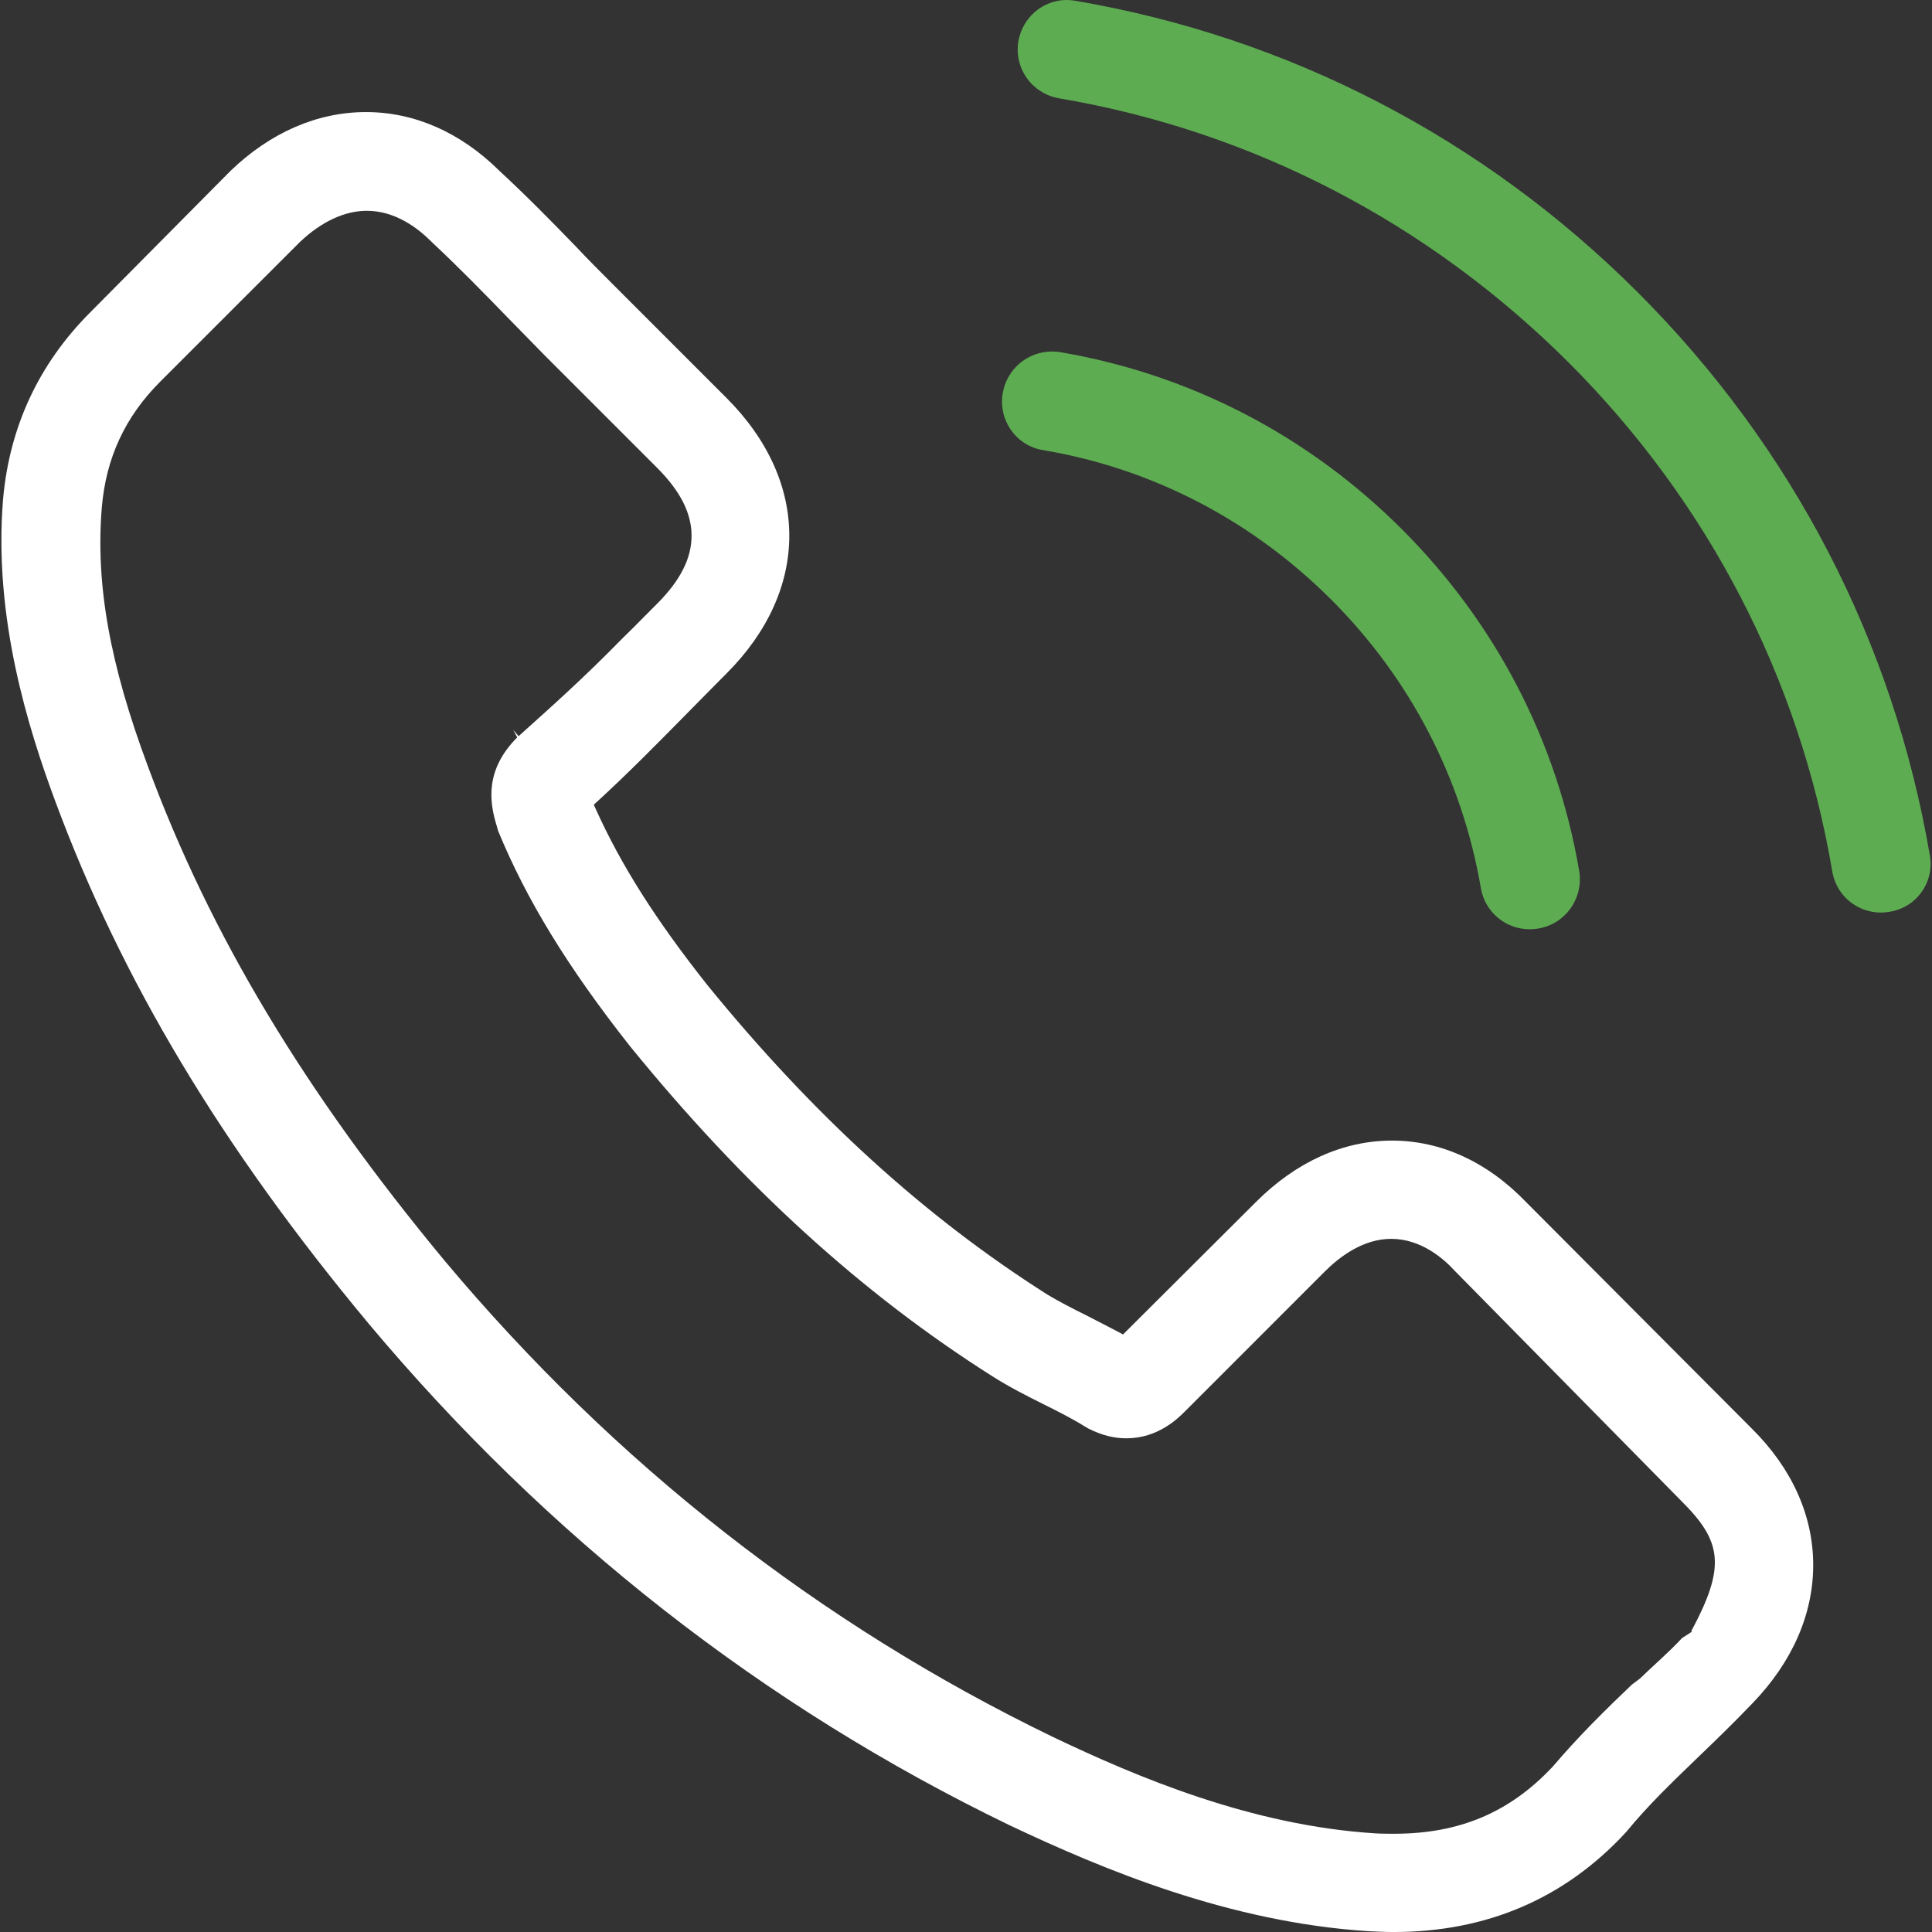 <?xml version="1.0" encoding="utf-8"?>
<!-- Generator: Adobe Illustrator 15.0.0, SVG Export Plug-In . SVG Version: 6.00 Build 0)  -->
<!DOCTYPE svg PUBLIC "-//W3C//DTD SVG 1.1//EN" "http://www.w3.org/Graphics/SVG/1.1/DTD/svg11.dtd">
<svg version="1.1" id="Ebene_1" xmlns="http://www.w3.org/2000/svg" xmlns:xlink="http://www.w3.org/1999/xlink" x="0px" y="0px"
	 width="120px" height="120px" viewBox="35 -30 120 120" enable-background="new 35 -30 120 120" xml:space="preserve">
<rect x="35" y="-30" width="120" height="120" fill="#333333" stroke="none"/>
<g id="WhatsApp" display="none">
	<path display="inline" fill="#2A2E71" d="M45,0C20.187,0,0,20.187,0,45c0,8.416,2.335,16.616,6.755,23.725
		c-1.539,5.398-4.152,14.949-4.92,17.764l-0.044,0.164c-0.189,0.693,0.014,1.435,0.532,1.935c0.513,0.491,1.272,0.673,1.947,0.464
		l17.633-5.424C28.863,87.797,36.848,90,45,90c24.813,0,45-20.188,45-45C90,20.187,69.813,0,45,0z M45,86.061
		c-7.729,0-15.26-2.158-21.78-6.246c-0.312-0.195-0.674-0.299-1.047-0.299c-0.192,0-0.386,0.027-0.58,0.086L6.538,84.234
		c0.955-3.481,3.029-11.028,4.247-15.273c0.158-0.546,0.07-1.136-0.24-1.617C6.224,60.693,3.939,52.968,3.939,45
		C3.939,22.359,22.359,3.939,45,3.939c22.64,0,41.059,18.42,41.059,41.061C86.06,67.641,67.641,86.061,45,86.061z"/>
	<path display="inline" fill="#5EAD52" d="M74.355,55.326c-3.175-1.762-5.872-3.527-7.849-4.821
		c-1.513-0.985-2.605-1.696-3.415-2.104c-0.777-0.389-1.555-0.586-2.31-0.586c-1.179,0-2.088,0.494-2.544,0.957
		c-0.093,0.092-0.176,0.19-0.247,0.299c-2.479,3.72-5.276,6.63-6.035,6.867c-1.07-0.228-5.825-2.967-10.413-6.789
		c-4.677-3.896-7.752-7.734-8.265-10.305c3.078-3.185,4.225-5.256,4.225-7.613c0-2.5-5.564-12.405-6.601-13.441
		c-1.067-1.064-3.397-1.245-6.945-0.538c-0.38,0.078-0.728,0.264-1.004,0.538c-0.423,0.423-10.322,10.504-5.611,22.754
		c5.131,13.337,18.307,28.841,35.11,31.363c1.904,0.283,3.714,0.428,5.381,0.428c9.964,0,15.854-5.034,17.507-14.961
		C75.479,56.553,75.084,55.729,74.355,55.326z M29.839,36.722c-0.373,0.372-0.579,0.866-0.579,1.394
		c0,9.116,19.22,21.762,22.625,21.762c2.892,0,6.494-4.378,9.038-8.108c0.094,0.021,0.229,0.064,0.407,0.155
		c0.629,0.315,1.793,1.077,3.027,1.886c1.721,1.125,4.065,2.658,6.844,4.26c-0.965,4.49-3.433,10.336-13.282,10.336
		c-1.493,0-3.136-0.133-4.883-0.396C35.488,65.378,24.42,47.968,21.019,39.13c-3.329-8.649,2.885-16.474,4.328-18.126
		c1.106-0.183,2.344-0.276,2.914-0.218c1.255,1.81,5.134,9.171,5.302,10.446C33.564,32.084,33.276,33.282,29.839,36.722z"/>
</g>
<g id="Ersatzteile" display="none">
	<path display="inline" fill="#2A2E71" d="M97.657,70h-71.66l-2.172-9h62.519c0.923,0,1.724-0.468,1.947-1.361l9.523-38.143
		c0.151-0.603,0.019-1.214-0.363-1.705C97.066,19.301,96.491,19,95.87,19H13.296L10.501,7.67C10.277,6.774,9.477,6,8.554,6H2.006
		C0.899,6,0,6.893,0,8c0,1.106,0.899,2,2.006,2h4.983l15.494,62.232C22.707,73.126,23.508,74,24.43,74h6.159l-0.725,1.445
		c-1.583,3.093-1.439,6.656,0.388,9.643c1.819,2.98,4.985,4.831,8.466,4.831c3.481,0,6.647-1.712,8.466-4.688
		c1.826-2.988,1.971-6.717,0.387-9.807L46.847,74h28.192l-0.723,1.445c-1.583,3.093-1.438,6.656,0.388,9.645
		c1.819,2.979,4.983,4.829,8.465,4.829s6.646-1.712,8.468-4.688c1.824-2.988,1.969-6.717,0.386-9.807L91.298,74h6.359
		c1.104,0,2.006-0.895,2.006-1.999C99.663,70.895,98.762,70,97.657,70z M67.314,57H57V42h14.074L67.314,57z M84.778,57H71.452
		l3.759-15h13.327L84.778,57z M79.974,23h13.324l-3.757,15H76.214L79.974,23z M57,23h18.836l-3.757,15H57V23z M53,57H41.873
		l-3.759-15H53V57z M53,23v15H37.109L33.35,23H53z M14.3,23h14.914l3.759,15H18.06L14.3,23z M22.822,57l-3.759-15h14.914l3.76,15
		H22.822z M38.718,85.91c-3.271,0-5.932-2.66-5.932-5.932c0-3.271,2.661-5.932,5.932-5.932c3.27,0,5.93,2.661,5.93,5.932
		C44.648,83.25,41.988,85.91,38.718,85.91z M83.169,85.91c-3.27,0-5.931-2.66-5.931-5.932c0-3.271,2.661-5.932,5.931-5.932
		c3.271,0,5.934,2.661,5.934,5.932C89.103,83.25,86.439,85.91,83.169,85.91z"/>
	<path display="inline" fill="#5EAC52" d="M30,17v-7h12v7h4V4h35v13h5V2.188C86,1.082,84.114,0,83.01,0H43.32
		C42.214,0,42,1.082,42,2.188V6H27.445C26.339,6,26,7.433,26,8.539V17H30z"/>
</g>
<g id="Telefon" display="none">
	<path display="inline" fill="#2A2E71" d="M78.913,81.979l0.2-0.194c0.683-0.652,1.58-1.521,2.479-2.459
		c1.837-1.912,2.808-4.132,2.808-6.419c0-2.307-0.989-4.506-2.859-6.357L71.042,56.014c-1.812-1.887-3.976-2.881-6.263-2.881
		c-2.275,0-4.468,0.99-6.338,2.862l-6.191,6.169l-0.184-0.1c-0.354-0.188-0.707-0.369-1.054-0.547l-0.415-0.215
		c-0.688-0.344-1.341-0.672-1.912-1.023c-5.691-3.615-10.86-8.325-15.804-14.4c-2.409-3.046-4.012-5.575-5.2-8.207l-0.084-0.187
		l0.151-0.138c1.404-1.285,2.723-2.623,3.998-3.917l0.427-0.433c0.272-0.271,0.542-0.546,0.813-0.823
		c0.265-0.269,0.53-0.539,0.795-0.803c3.896-3.897,3.896-8.933,0-12.83l-5.291-5.292c-0.572-0.572-1.161-1.161-1.713-1.75
		c-1.117-1.154-2.326-2.385-3.579-3.542c-1.811-1.792-3.957-2.736-6.213-2.736c-2.264,0-4.444,0.945-6.304,2.731l-6.535,6.591
		c-2.4,2.4-3.769,5.332-4.068,8.716c-0.452,5.51,1.17,10.664,2.431,14.062c3.096,8.35,7.728,16.076,14.578,24.313
		c8.353,9.976,18.401,17.843,29.864,23.386c4.395,2.082,10.27,4.528,16.719,4.941C64.062,89.98,64.478,90,64.857,90
		c4.326,0,7.959-1.557,10.797-4.622l0.074-0.086C76.696,84.118,77.772,83.078,78.913,81.979z M75.951,78.479
		c-1.211,1.155-2.491,2.414-3.671,3.805c-2.006,2.146-4.356,3.14-7.405,3.14c-0.29,0-0.604,0-0.897-0.021
		c-5.732-0.365-11.035-2.598-15.015-4.5c-10.87-5.262-20.396-12.723-28.314-22.174c-6.528-7.869-10.917-15.18-13.814-23.005
		c-1.786-4.781-2.452-8.509-2.157-12.089c0.196-2.306,1.086-4.222,2.72-5.855l6.52-6.519c1.004-0.945,2.077-1.441,3.106-1.441
		c1.295,0,2.341,0.773,2.991,1.421l0.059,0.06c1.225,1.143,2.419,2.367,3.443,3.423c0.294,0.304,0.592,0.607,0.893,0.913
		c0.306,0.31,0.614,0.624,0.922,0.942l5.216,5.216c1.079,1.079,1.603,2.113,1.603,3.163c0,1.051-0.524,2.085-1.603,3.163
		l-0.541,0.545c-0.368,0.373-0.733,0.743-1.107,1.103c-1.711,1.751-3.187,3.074-4.806,4.526L23.843,34c0,0,0,0-0.001,0l0.188,0.35
		c-1.497,1.506-1.316,2.979-0.946,4.156l0.057,0.205c1.325,3.207,3.217,6.312,6.129,10.01c5.288,6.508,10.819,11.551,16.925,15.412
		c0.777,0.491,1.564,0.889,2.326,1.27c0.623,0.312,1.332,0.666,1.916,1.029c0.022,0.01,0.068,0.039,0.115,0.067
		c0.029,0.019,0.059,0.038,0.088,0.051c0.616,0.31,1.177,0.453,1.77,0.453c1.463,0,2.396-0.927,2.703-1.231l6.541-6.543
		c0.691-0.691,1.789-1.518,3.088-1.518c1.397,0,2.455,0.934,2.961,1.489L78.266,69.93c1.91,1.893,2.061,3.07,0.448,6.07h0.055
		l-0.479,0.311c-0.633,0.682-1.277,1.221-1.961,1.885L75.951,78.479z"/>
	<path display="inline" fill="#5EAC52" d="M73.501,40.577c-1.029-6.042-3.884-11.546-8.254-15.917
		c-4.371-4.37-9.876-7.225-15.919-8.254c-0.127-0.021-0.256-0.031-0.382-0.031c-1.132,0-2.097,0.807-2.295,1.919
		c-0.11,0.618,0.027,1.24,0.39,1.751c0.352,0.497,0.876,0.825,1.476,0.923c5.084,0.854,9.729,3.263,13.436,6.97
		c3.682,3.683,6.091,8.327,6.967,13.431c0.187,1.114,1.146,1.921,2.283,1.921c0.131,0,0.249-0.016,0.381-0.033
		C72.854,43.052,73.708,41.851,73.501,40.577z"/>
	<path display="inline" fill="#5EAC52" d="M89.444,41.563c0.359-0.501,0.498-1.11,0.391-1.713
		c-1.695-9.953-6.397-19.019-13.595-26.22C69.044,6.434,59.977,1.733,50.022,0.035C49.887,0.011,49.756,0,49.625,0
		c-1.105,0-2.052,0.806-2.25,1.917c-0.206,1.269,0.629,2.441,1.899,2.663c8.979,1.523,17.181,5.775,23.722,12.294
		c6.518,6.52,10.77,14.722,12.294,23.723c0.185,1.11,1.14,1.913,2.272,1.913c0.12,0,0.229-0.014,0.347-0.028
		C88.561,42.384,89.087,42.059,89.444,41.563z"/>
</g>
<g id="Telefon_Negativ">
	<path fill="#FFFFFF" d="M140.304,79.305l0.267-0.259c0.91-0.87,2.106-2.027,3.305-3.279c2.45-2.549,3.745-5.509,3.745-8.559
		c0-3.075-1.319-6.008-3.813-8.477l-13.999-14.046c-2.415-2.516-5.301-3.841-8.351-3.841c-3.033,0-5.957,1.32-8.45,3.816
		l-8.255,8.226l-0.245-0.133c-0.473-0.252-0.942-0.492-1.405-0.729l-0.553-0.286c-0.918-0.459-1.789-0.896-2.55-1.365
		c-7.588-4.82-14.48-11.1-21.073-19.2c-3.212-4.061-5.349-7.433-6.933-10.943l-0.112-0.249l0.201-0.184
		c1.872-1.714,3.631-3.498,5.331-5.223l0.569-0.578c0.363-0.361,0.723-0.728,1.084-1.098c0.354-0.359,0.707-0.718,1.061-1.07
		c5.195-5.196,5.195-11.911,0-17.107l-7.055-7.056c-0.763-0.763-1.548-1.548-2.284-2.333c-1.489-1.539-3.101-3.18-4.771-4.723
		c-2.415-2.389-5.276-3.648-8.285-3.648c-3.018,0-5.925,1.26-8.405,3.642l-8.714,8.788c-3.2,3.2-5.025,7.109-5.424,11.621
		c-0.603,7.347,1.56,14.219,3.241,18.75c4.128,11.133,10.304,21.434,19.438,32.417c11.137,13.301,24.534,23.79,39.819,31.181
		c5.86,2.776,13.694,6.038,22.292,6.589c0.523,0.025,1.078,0.052,1.583,0.052c5.769,0,10.612-2.075,14.396-6.163l0.1-0.114
		C137.348,82.157,138.782,80.771,140.304,79.305z M136.354,74.638c-1.615,1.541-3.322,3.219-4.895,5.073
		c-2.675,2.862-5.809,4.187-9.874,4.187c-0.387,0-0.805,0-1.195-0.027c-7.644-0.487-14.714-3.464-20.021-6
		c-14.494-7.016-27.195-16.964-37.752-29.565c-8.704-10.492-14.556-20.24-18.418-30.674c-2.381-6.375-3.27-11.346-2.875-16.119
		c0.261-3.074,1.448-5.629,3.626-7.807l8.693-8.691c1.339-1.26,2.77-1.922,4.142-1.922c1.727,0,3.122,1.031,3.988,1.895l0.079,0.08
		c1.633,1.524,3.225,3.156,4.59,4.564c0.392,0.405,0.789,0.809,1.191,1.217c0.408,0.413,0.818,0.832,1.229,1.256l6.955,6.955
		c1.439,1.439,2.137,2.818,2.137,4.217c0,1.401-0.698,2.78-2.137,4.218L75.095,8.22c-0.49,0.497-0.978,0.991-1.476,1.471
		c-2.281,2.334-4.25,4.098-6.408,6.034l-0.334-0.392c0,0,0,0-0.001,0l0.25,0.467c-1.995,2.008-1.754,3.972-1.261,5.541l0.076,0.273
		c1.766,4.276,4.289,8.416,8.172,13.346c7.051,8.677,14.425,15.401,22.567,20.55c1.036,0.654,2.085,1.185,3.102,1.692
		c0.831,0.415,1.776,0.888,2.555,1.372c0.028,0.014,0.09,0.053,0.152,0.09c0.039,0.025,0.079,0.051,0.118,0.068
		c0.82,0.412,1.569,0.604,2.359,0.604c1.951,0,3.195-1.235,3.604-1.642l8.722-8.724c0.922-0.922,2.385-2.023,4.117-2.023
		c1.863,0,3.273,1.244,3.947,1.985l14.085,14.306c2.546,2.523,2.747,4.094,0.597,8.094h0.074l-0.64,0.414
		c-0.844,0.909-1.702,1.628-2.614,2.514L136.354,74.638z"/>
	<path fill="#5EAC52" d="M133.087,24.103c-1.371-8.056-5.178-15.396-11.005-21.223c-5.828-5.827-13.168-9.634-21.226-11.006
		c-0.169-0.027-0.341-0.041-0.509-0.041c-1.509,0-2.796,1.076-3.06,2.559c-0.147,0.824,0.036,1.653,0.52,2.334
		c0.47,0.663,1.168,1.1,1.969,1.23c6.778,1.139,12.971,4.351,17.914,9.293c4.908,4.911,8.121,11.103,9.289,17.908
		c0.25,1.485,1.528,2.562,3.044,2.562c0.175,0,0.332-0.021,0.508-0.044C132.226,27.403,133.363,25.801,133.087,24.103z"/>
	<path fill="#5EAC52" d="M154.345,25.417c0.479-0.668,0.664-1.48,0.521-2.284c-2.26-13.271-8.529-25.358-18.127-34.96
		c-9.595-9.595-21.684-15.863-34.957-18.126c-0.18-0.032-0.355-0.047-0.529-0.047c-1.473,0-2.736,1.075-3,2.556
		c-0.275,1.692,0.838,3.254,2.532,3.551c11.972,2.03,22.907,7.7,31.629,16.392c8.691,8.693,14.36,19.63,16.392,31.631
		c0.248,1.48,1.521,2.551,3.03,2.551c0.16,0,0.305-0.019,0.462-0.038C153.168,26.512,153.868,26.079,154.345,25.417z"/>
</g>
<g id="Mieten_Negativ" display="none">
	
		<rect x="95.422" y="66.388" transform="matrix(-0.965 -0.262 0.262 -0.965 220.57 166.201)" display="inline" fill="#FFFFFF" width="51.869" height="4.039"/>
	<path display="inline" fill="#FFFFFF" d="M96.402,51.288l0.305,1.108l50.129,13.621l3.891,11.506l-9.133,8.019l-2.367-0.628
		l-7.175-8.729l-8.726,3.897l-6.076-7.858l-10.307,4.025l-15.401-4.111l-0.823,0.826c-5.987,5.985-14.854,8.051-22.869,5.325
		c-8.015-2.724-13.787-9.763-14.886-18.157c3.244,0.77,6.566,1.154,9.901,1.146c0.902,0,1.859-0.043,2.854-0.104
		c1.672,3.969,5.682,6.436,9.977,6.139c4.296-0.293,7.93-3.285,9.045-7.445c0.235-0.868,0.353-1.764,0.353-2.661
		c-0.022-5.056-3.78-9.317-8.793-9.974c-5.013-0.654-9.74,2.496-11.063,7.375l-0.054,0.218c-0.051,0.188-0.09,0.38-0.12,0.571
		c-0.104,0.59-0.157,1.186-0.157,1.783c-0.705,0.035-1.386,0.057-2.041,0.057c-3.39-0.002-6.763-0.451-10.035-1.336
		c0.632-10.852,9.024-19.649,19.833-20.794c10.809-1.144,20.857,5.704,23.747,16.181L96.402,51.288L96.402,51.288z M79.575,53.27
		c-3.296,1.787-6.884,2.976-10.595,3.513c0.009-0.236,0.033-0.472,0.071-0.704l0.089-0.418c0.412-1.555,1.428-2.881,2.822-3.686
		c1.393-0.805,3.049-1.02,4.6-0.599C77.734,51.689,78.785,52.35,79.575,53.27 M70.037,60.693c3.832-0.61,7.542-1.834,10.984-3.621
		c0.024,0.585-0.037,1.173-0.182,1.742c-0.604,2.277-2.479,3.996-4.8,4.398C73.717,63.617,71.375,62.633,70.037,60.693
		 M80.915,31.673c-3.907-0.926-7.975-0.922-11.878,0.014c-0.646-0.078-4.125,1.302-4.125,1.302c-4.137,1.737-7.764,4.5-10.535,8.027
		l-2.616,3.988c-1.577,2.973-2.563,6.221-2.906,9.566c-6.296-2.633-10.239-6.971-10.239-11.479c0-4.487,3.885-8.791,10.127-11.442
		l0.594-4.549c-9.132,3.149-14.762,9.198-14.762,15.991c0,6.651,5.422,12.616,14.228,15.795
		c0.638,10.084,7.005,18.908,16.373,22.696c9.37,3.785,20.08,1.862,27.546-4.946l14.458,3.859l8.725-3.41l6.17,7.984l8.814-3.939
		l6.039,7.355L142.643,90l12.772-11.217l-5.444-16.1L99.959,49.096c-0.464-1.416-1.048-2.791-1.746-4.108
		C92.104,33.798,80.915,31.673,80.915,31.673"/>
	<rect x="34.575" display="inline" fill="none" width="120.85" height="90"/>
	
		<rect x="119.148" y="-6.84" transform="matrix(-0.259 -0.966 0.966 -0.259 134.152 140.99)" display="inline" fill="#5EAC52" width="4.041" height="51.732"/>
	<path display="inline" fill="#5EAC52" d="M85.078,32.988c0-0.072,0.02-0.144,0.02-0.216c0-0.888-0.12-1.771-0.355-2.627
		c-1.32-4.934-6.121-8.102-11.178-7.378c-5.055,0.726-8.771,5.114-8.652,10.221c0,0,3.215-1.368,4.125-1.301
		c0.524-2.776,2.896-4.822,5.718-4.933c2.823-0.111,5.348,1.742,6.089,4.468c0.042,0.143,0.04,0.301,0.071,0.451
		C80.915,31.674,84.281,32.596,85.078,32.988 M54.377,41.017c-0.332-0.812-0.616-1.643-0.846-2.49
		c-2.614-9.72,1.629-19.983,10.344-25.02C72.59,8.47,83.602,9.92,90.717,17.039l0.824,0.823l50.057-13.396l9.129,8.024
		l-3.889,11.496l-2.367,0.628l-10.58-3.974l-5.629,7.744l-9.191-3.753l-6.897,8.637l-15.396,4.107l-0.303,1.126
		c-0.238,0.854-0.527,1.694-0.861,2.516c0,0,2.152,3.114,2.602,3.967c0.736-1.374,1.35-2.811,1.831-4.295l14.466-3.863l5.836-7.319
		l9.321,3.805l5.685-7.819l8.903,3.346l5.716-1.514l5.454-16.106L142.648,0L92.72,13.365c-6.632-6.03-15.874-8.279-24.537-5.973
		c-9.471,2.532-16.739,10.134-18.846,19.709l-0.595,4.548c-0.113,2.668,0.182,5.337,0.873,7.917
		c0.505,1.889,1.225,3.713,2.146,5.438C52.43,43.842,54.377,41.017,54.377,41.017"/>
</g>
<g id="Mieten_Positiv" display="none">
	
		<rect x="95.422" y="66.388" transform="matrix(-0.965 -0.262 0.262 -0.965 220.57 166.201)" display="inline" fill="#FFFFFF" width="51.869" height="4.039"/>
	<path display="inline" fill="#2A2E71" d="M96.402,51.288l0.305,1.108l50.129,13.621l3.891,11.506l-9.133,8.019l-2.367-0.628
		l-7.175-8.729l-8.726,3.897l-6.076-7.858l-10.307,4.025l-15.401-4.111l-0.823,0.826c-5.987,5.985-14.854,8.051-22.869,5.325
		c-8.015-2.724-13.787-9.763-14.886-18.157c3.244,0.77,6.566,1.154,9.901,1.146c0.902,0,1.859-0.043,2.854-0.104
		c1.672,3.969,5.682,6.436,9.977,6.139c4.296-0.293,7.93-3.285,9.045-7.445c0.235-0.868,0.353-1.764,0.353-2.661
		c-0.022-5.056-3.78-9.317-8.793-9.974c-5.013-0.654-9.74,2.496-11.063,7.375l-0.054,0.218c-0.051,0.188-0.09,0.38-0.12,0.571
		c-0.104,0.59-0.157,1.186-0.157,1.783c-0.705,0.035-1.386,0.057-2.041,0.057c-3.39-0.002-6.763-0.451-10.035-1.336
		c0.632-10.852,9.024-19.649,19.833-20.794c10.809-1.144,20.857,5.704,23.747,16.181L96.402,51.288L96.402,51.288z M79.575,53.27
		c-3.296,1.787-6.884,2.976-10.595,3.513c0.009-0.236,0.033-0.472,0.071-0.704l0.089-0.418c0.412-1.555,1.428-2.881,2.822-3.686
		c1.393-0.805,3.049-1.02,4.6-0.599C77.734,51.689,78.785,52.35,79.575,53.27 M70.037,60.693c3.832-0.61,7.542-1.834,10.984-3.621
		c0.024,0.585-0.037,1.173-0.182,1.742c-0.604,2.277-2.479,3.996-4.8,4.398C73.717,63.617,71.375,62.633,70.037,60.693
		 M80.915,31.673c-3.907-0.926-7.975-0.922-11.878,0.014c-0.646-0.078-4.125,1.302-4.125,1.302c-4.137,1.737-7.764,4.5-10.535,8.027
		l-2.616,3.988c-1.577,2.973-2.563,6.221-2.906,9.566c-6.296-2.633-10.239-6.971-10.239-11.479c0-4.487,3.885-8.791,10.127-11.442
		l0.594-4.549c-9.132,3.149-14.762,9.198-14.762,15.991c0,6.651,5.422,12.616,14.228,15.795
		c0.638,10.084,7.005,18.908,16.373,22.696c9.37,3.785,20.08,1.862,27.546-4.946l14.458,3.859l8.725-3.41l6.17,7.984l8.814-3.939
		l6.039,7.355L142.643,90l12.772-11.217l-5.444-16.1L99.959,49.096c-0.464-1.416-1.048-2.791-1.746-4.108
		C92.104,33.798,80.915,31.673,80.915,31.673"/>
	<rect x="34.575" display="inline" fill="none" width="120.85" height="90"/>
	
		<rect x="119.148" y="-6.84" transform="matrix(-0.259 -0.966 0.966 -0.259 134.152 140.99)" display="inline" fill="#5EAC52" width="4.041" height="51.732"/>
	<path display="inline" fill="#5EAC52" d="M85.078,32.988c0-0.072,0.02-0.144,0.02-0.216c0-0.888-0.12-1.771-0.355-2.627
		c-1.32-4.934-6.121-8.102-11.178-7.378c-5.055,0.726-8.771,5.114-8.652,10.221c0,0,3.215-1.368,4.125-1.301
		c0.524-2.776,2.896-4.822,5.718-4.933c2.823-0.111,5.348,1.742,6.089,4.468c0.042,0.143,0.04,0.301,0.071,0.451
		C80.915,31.674,84.281,32.596,85.078,32.988 M54.377,41.017c-0.332-0.812-0.616-1.643-0.846-2.49
		c-2.614-9.72,1.629-19.983,10.344-25.02C72.59,8.47,83.602,9.92,90.717,17.039l0.824,0.823l50.057-13.396l9.129,8.024
		l-3.889,11.496l-2.367,0.628l-10.58-3.974l-5.629,7.744l-9.191-3.753l-6.897,8.637l-15.396,4.107l-0.303,1.126
		c-0.238,0.854-0.527,1.694-0.861,2.516c0,0,2.152,3.114,2.602,3.967c0.736-1.374,1.35-2.811,1.831-4.295l14.466-3.863l5.836-7.319
		l9.321,3.805l5.685-7.819l8.903,3.346l5.716-1.514l5.454-16.106L142.648,0L92.72,13.365c-6.632-6.03-15.874-8.279-24.537-5.973
		c-9.471,2.532-16.739,10.134-18.846,19.709l-0.595,4.548c-0.113,2.668,0.182,5.337,0.873,7.917
		c0.505,1.889,1.225,3.713,2.146,5.438C52.43,43.842,54.377,41.017,54.377,41.017"/>
</g>
<g id="flexible_Mietdauer_negativ" display="none">
	<path display="inline" fill="#FFFFFF" d="M95,90c-24.813,0-45-20.188-45-45C50,20.187,70.187,0,95,0c24.813,0,45,20.187,45,45
		C140,69.813,119.813,90,95,90z M95,4.557C72.7,4.557,54.557,22.7,54.557,45C54.557,67.301,72.7,85.443,95,85.443
		c22.301,0,40.443-18.144,40.443-40.443S117.301,4.557,95,4.557z"/>
	<path display="inline" fill="#5EAC52" d="M111.514,64.089c-0.486,0-0.979-0.155-1.394-0.478L92.722,50.154V19.416
		c0-1.258,1.02-2.278,2.278-2.278s2.277,1.02,2.277,2.278v28.502l15.631,12.09c0.996,0.771,1.179,2.201,0.408,3.196
		C112.867,63.785,112.193,64.089,111.514,64.089z"/>
</g>
<g id="für_jeden_Zweck" display="none">
	<path display="inline" fill="#5EAC52" d="M102.382,45.494c0.468,0.479,1.108,0.717,1.929,0.717c0.819,0,1.463-0.24,1.928-0.717
		c0.467-0.478,0.699-1.064,0.699-1.76c0-0.707-0.232-1.3-0.699-1.778c-0.465-0.478-1.107-0.717-1.928-0.717
		c-0.819,0-1.461,0.239-1.929,0.717c-0.465,0.478-0.696,1.071-0.696,1.778C101.686,44.43,101.917,45.016,102.382,45.494
		 M106.713,18.834h-4.898l0.485,19.053h3.929L106.713,18.834z M85.783,45.447c0.465,0.472,1.109,0.708,1.928,0.708
		s1.461-0.235,1.927-0.708c0.466-0.472,0.698-1.062,0.698-1.769c0-0.695-0.233-1.285-0.698-1.77
		c-0.465-0.483-1.108-0.726-1.927-0.726s-1.463,0.242-1.928,0.726c-0.465,0.485-0.699,1.075-0.699,1.77
		C85.084,44.386,85.317,44.975,85.783,45.447 M89.722,37.904c0.012-0.943,0.135-1.781,0.372-2.514
		c0.236-0.733,0.702-1.409,1.396-2.03c0.808-0.758,1.562-1.519,2.262-2.283c0.702-0.762,1.271-1.579,1.705-2.448
		c0.436-0.869,0.65-1.857,0.65-2.961c0-2.284-0.7-4.056-2.104-5.318c-1.404-1.26-3.359-1.89-5.866-1.89
		c-1.515,0-2.883,0.27-4.107,0.81c-1.223,0.541-2.194,1.344-2.914,2.412c-0.72,1.068-1.093,2.403-1.118,4.004h4.618
		c0.014-1.191,0.38-2.058,1.1-2.598c0.72-0.54,1.527-0.81,2.421-0.81c1.092,0,1.925,0.31,2.495,0.931
		c0.571,0.621,0.856,1.502,0.856,2.645c0,0.696-0.137,1.31-0.409,1.844c-0.274,0.534-0.64,1.042-1.099,1.526
		c-0.46,0.485-0.975,1.001-1.546,1.547c-0.732,0.707-1.316,1.384-1.751,2.029c-0.435,0.646-0.745,1.37-0.931,2.17
		c-0.186,0.801-0.286,1.778-0.297,2.933L89.722,37.904L89.722,37.904z"/>
	<path display="inline" fill="#FFFFFF" d="M138.682,26.782c-1.934-2.553-4.52-4.562-7.479-5.812l-0.312-0.13l-0.037-0.333
		c-1.078-9.153-8.84-16.055-18.056-16.055c-3.196,0-6.205,0.785-8.938,2.334l-0.375,0.212l-0.312-0.299
		C98.701,2.379,92.812,0,86.591,0C75.87,0,66.395,7.213,63.549,17.539l-0.09,0.328l-0.331,0.08
		c-4.079,0.98-7.704,3.175-10.482,6.347c-3.227,3.685-5.004,8.406-5.004,13.294c0,11.139,9.061,20.199,20.198,20.199
		c3.046,0,6.108-0.712,8.856-2.061l0.368-0.181l0.292,0.29c5.029,4.99,11.684,7.739,18.738,7.739c7.672,0,14.973-3.315,20.029-9.099
		l0.279-0.32l0.39,0.175c2.347,1.048,4.832,1.58,7.39,1.58c10.022,0,18.178-8.153,18.178-18.177
		C142.357,33.75,141.086,29.963,138.682,26.782z M124.182,51.447c-2.531,0-5.02-0.711-7.195-2.053
		c-0.965-0.597-2.315-0.322-2.979,0.586c-4.147,5.719-10.845,9.131-17.911,9.131c-6.496,0-12.651-2.858-16.892-7.842
		c-0.7-0.826-1.986-1.021-2.902-0.438c-2.545,1.63-5.472,2.49-8.461,2.49c-8.675,0-15.733-7.059-15.733-15.735
		c0-7.791,5.811-14.488,13.517-15.578c0.944-0.133,1.699-0.852,1.878-1.787c1.757-9.132,9.784-15.76,19.089-15.76
		c5.732,0,11.143,2.517,14.846,6.904c0.742,0.88,2.14,1.036,3.06,0.335c2.394-1.824,5.267-2.788,8.304-2.788
		c7.483,0,13.635,6.085,13.713,13.564c0.012,0.982,0.653,1.832,1.594,2.115c5.765,1.724,9.789,7.128,9.789,13.142
		C137.895,45.297,131.743,51.447,124.182,51.447z"/>
	<path display="inline" fill="#FFFFFF" d="M76.65,63.066c-5.36,0-9.721,4.361-9.721,9.722s4.361,9.722,9.721,9.722
		s9.721-4.361,9.721-9.722S82.01,63.066,76.65,63.066z M76.65,78.046c-2.899,0-5.259-2.358-5.259-5.258s2.36-5.259,5.259-5.259
		s5.258,2.359,5.258,5.259S79.549,78.046,76.65,78.046z"/>
	<path display="inline" fill="#FFFFFF" d="M55.491,74.303c-4.328,0-7.849,3.52-7.849,7.848S51.163,90,55.491,90
		c4.328,0,7.85-3.521,7.85-7.85C63.341,77.82,59.819,74.303,55.491,74.303z M55.491,85.537c-1.866,0-3.385-1.52-3.385-3.387
		s1.519-3.387,3.385-3.387c1.867,0,3.386,1.52,3.386,3.387S57.358,85.537,55.491,85.537z"/>
</g>
<g id="Kostengünstig" display="none">
	<path display="inline" fill="#FFFFFF" d="M71.095,47.32c-1.479,0-2.683,1.205-2.683,2.685s1.204,2.685,2.683,2.685
		s2.63-1.205,2.63-2.685S72.574,47.32,71.095,47.32"/>
	<path display="inline" fill="#5EAC52" d="M95.335,0.063c-7.014,0-12.719,5.705-12.719,12.719c0,7.013,5.705,12.718,12.719,12.718
		c7.015,0,12.718-5.705,12.718-12.718C108.055,5.768,102.35,0.063,95.335,0.063z M95.335,21.318c-4.708,0-8.538-3.83-8.538-8.537
		c0-4.708,3.83-8.538,8.538-8.538s8.539,3.83,8.539,8.538S100.043,21.318,95.335,21.318z"/>
	<path display="inline" fill="#FFFFFF" d="M105.964,38H84.708c-1.152,0-2.09,1.347-2.09,2.5s0.938,2.5,2.09,2.5h21.256
		c1.151,0,2.091-1.347,2.091-2.5S107.115,38,105.964,38z"/>
	<path display="inline" fill="#FFFFFF" d="M115,80.139v-0.307l0.771-0.167c3.682-2.416,7.082-5.765,9.34-9.687
		c2.119-3.678,3.57-7.047,3.949-11.272L129.236,59h0.641c5.548,0,10.061-5.322,10.061-10.871c0-2.686-1.045-5.617-2.946-7.517
		c-0.79-0.791-2.165-0.992-2.955-0.202c-0.396,0.395-0.613,0.818-0.612,1.376c0,0.559,0.217,1.034,0.612,1.428
		c1.108,1.111,1.722,2.96,1.722,4.531c0,3.241-2.638,6.255-5.88,6.255h-0.642l-0.045-0.73C127.867,38.659,115.33,27,100.648,27
		H87.364c-1.632,0-3.55,0.003-5.399,0.344l-0.304-0.037l-0.211-0.271c-3.444-3.659-8.236-5.695-13.2-5.695
		c-1.152,0-2.25,0.914-2.25,2.067v12.185l0.006,0.163c-3.109,3.316-5.326,7.425-6.565,11.777L59.405,48h-1.622
		C53.701,48,50,51.21,50,55.293v5.49c0,4.072,3.511,7.387,7.593,7.387c0.912,0,2.278,0.003,3.289,0.01l0.392,0.002l0.181,0.307
		c1.828,3.601,3.877,6.8,6.813,9.255L68,77.913v0.263c0,3.525,0.495,9.479,0.495,9.545c0,1.151,1.42,2.279,2.573,2.279h10.628
		C82.85,90,83,88.684,83,87.529v-3.413l1.011,0.401C85.007,84.605,86.424,85,87.364,85H101v2.529c0,1.154,1.152,2.471,2.307,2.471
		h10.629c1.151,0,1.572-1.128,1.572-2.279C115.508,87.682,115,84.034,115,80.139z M112.898,76.846
		c-0.641,0.372-1.461,1.063-1.465,1.803c-0.007,2.291-0.435,4.556-0.435,6.227V86h-6v-9.098c0-1.151-0.849-2.09-2-2.09
		s-2,0.938-2,2.09V81H87.364c-0.988,0-2.443-0.494-3.464-0.602L83,79.909v-3.007c0-1.151-0.847-2.09-2-2.09s-2,0.938-2,2.09V86h-7
		v-1.126c0-2.465,0.573-6.037,0.563-7.992c-0.003-0.649-0.026-1.271-0.544-1.661c-3.248-2.441-5.848-5.971-7.585-9.933
		c-0.317-0.726-0.961-1.216-1.752-1.25c-0.529-0.022-3.157-0.03-5.213-0.03c-1.778,0-3.468-1.445-3.468-3.225v-5.49
		C54,53.516,56.005,53,57.783,53h3.182c1.077,0,1.911-1.092,2.146-2.063c0.104-0.418,0.314-1.516,0.363-1.822
		c1.145-4.172,3.104-8.052,6.156-11.063c0.395-0.39,0.37-1.048,0.37-1.604V25.642l0.934,0.142c3.146,0.656,6.132,2.444,8.178,5.035
		c0.499,0.633,1.399,1.019,2.185,0.831c1.996-0.473,4.248-0.65,6.067-0.65h13.284c13.498,0,24.479,10.888,24.479,24.387
		C125.129,64.178,120.329,72.543,112.898,76.846z"/>
</g>
<g id="schnell" display="none">
	<path display="inline" fill="#5EAC52" d="M67.181,9.316h39.967c1.05,0,1.901-0.852,1.901-1.902c0-1.05-0.853-1.902-1.901-1.902
		H67.181c-1.05,0-1.901,0.852-1.901,1.902C65.28,8.464,66.131,9.316,67.181,9.316"/>
	<path display="inline" fill="#5EAC52" d="M31.437,27.908h39.966c1.05,0,1.902-0.852,1.902-1.902c0-1.05-0.852-1.901-1.902-1.901
		H31.437c-1.05,0-1.901,0.851-1.901,1.901C29.536,27.056,30.387,27.908,31.437,27.908"/>
	<path display="inline" fill="#5EAC52" d="M42.167,47.473c0,1.051,0.851,1.901,1.901,1.901h39.967c1.051,0,1.901-0.853,1.901-1.901
		c0-1.051-0.851-1.902-1.901-1.902H44.067C43.018,45.57,42.167,46.421,42.167,47.473"/>
	<path display="inline" fill="#5EAC52" d="M65.039,69.57H29.128c-1.05,0-1.901,0.852-1.901,1.902s0.851,1.9,1.901,1.9h35.911
		c1.051,0,1.901-0.852,1.901-1.9C66.94,70.422,66.09,69.57,65.039,69.57"/>
	
		<circle display="inline" fill="none" stroke="#FFFFFF" stroke-width="2.926" stroke-miterlimit="10" cx="135.201" cy="10.851" r="10.851"/>
	<path display="inline" fill="none" stroke="#FFFFFF" stroke-width="2.926" stroke-miterlimit="10" d="M152.645,17.813
		c-6.025,8.458-14.097,9.438-22.781,4.271c-0.59-0.35-3.213-1.798-3.793-2.145c-13.971-8.31-27.924-5.051-37.282,8.08
		c-3.976,5.585,5.221,10.879,9.153,5.359c4.834-6.785,10.981-8.748,17.705-6.599c-3.441,5.989-6.451,11.941-10.698,20.397
		c-4.248,8.457-13.629,15.211-22.642,9.928c-6.503-3.81-12.368,5.554-5.884,9.35c12.305,7.206,26.732,2.781,34.098-6.585
		c0.254,0.136,0.524,0.26,0.82,0.362c6.018,2.103,13.903,7.693,16.309,9.676c2.4,1.982,6.527,12.078,8.981,17.152
		c2.974,6.155,12.577,1.672,9.593-4.509c-2.779-5.757-7.443-17.245-11.08-20.151c-2.92-2.33-8.586-6.668-13.391-9.131
		c3.251-6.31,6.637-12.551,10.199-18.686c11.357,3.488,22.154-0.621,29.843-11.413C165.773,17.585,156.579,12.291,152.645,17.813z"
		/>
</g>
<g id="Tel_Werkstatt" display="none">
	<g display="inline">
		<path fill="#5EAC52" d="M169.936,51.216c0,0.159-0.109,0.293-0.27,0.316l-5.123,0.854c-0.646,0.108-1.16,0.586-1.318,1.207
			c-0.463,1.793-1.17,3.514-2.121,5.112c-0.332,0.563-0.307,1.256,0.071,1.793l3.015,4.247c0.084,0.122,0.072,0.305-0.037,0.413
			l-3.635,3.638c-0.088,0.084-0.172,0.096-0.233,0.096c-0.072,0-0.134-0.022-0.183-0.061l-4.233-3.014
			c-0.522-0.379-1.231-0.401-1.793-0.073c-1.599,0.95-3.319,1.659-5.112,2.123c-0.635,0.159-1.109,0.685-1.208,1.317l-0.866,5.123
			c-0.023,0.16-0.158,0.271-0.316,0.271h-5.137c-0.158,0-0.293-0.11-0.316-0.271l-0.854-5.123c-0.11-0.646-0.586-1.158-1.209-1.317
			c-1.744-0.45-3.428-1.146-5.002-2.05c-0.256-0.146-0.549-0.219-0.83-0.219c-0.328,0-0.67,0.098-0.951,0.305l-4.271,3.037
			c-0.062,0.037-0.122,0.062-0.183,0.062c-0.051,0-0.146-0.012-0.232-0.099l-3.636-3.633c-0.108-0.112-0.121-0.281-0.036-0.418
			l3.002-4.207c0.377-0.539,0.4-1.244,0.072-1.808c-0.952-1.587-1.684-3.305-2.147-5.101c-0.171-0.621-0.683-1.098-1.317-1.207
			l-5.16-0.879c-0.158-0.023-0.268-0.157-0.268-0.316V46.2c0-0.158,0.108-0.292,0.268-0.316l5.088-0.854
			c0.646-0.109,1.171-0.586,1.33-1.22c0.451-1.793,1.146-3.525,2.086-5.124c0.329-0.562,0.293-1.256-0.084-1.782l-3.04-4.27
			c-0.085-0.123-0.073-0.305,0.037-0.416l3.636-3.635c0.087-0.085,0.171-0.099,0.232-0.099c0.074,0,0.133,0.025,0.183,0.061
			l4.21,3.001c0.536,0.378,1.245,0.404,1.807,0.073c1.584-0.952,3.306-1.684,5.1-2.146c0.621-0.17,1.099-0.683,1.207-1.318
			l0.878-5.162c0.026-0.158,0.161-0.268,0.319-0.268h5.136c0.157,0,0.292,0.109,0.315,0.268l0.854,5.088
			c0.108,0.647,0.586,1.171,1.221,1.33c1.843,0.463,3.599,1.183,5.233,2.147c0.562,0.33,1.257,0.305,1.794-0.073l4.209-3.025
			c0.062-0.036,0.123-0.061,0.184-0.061c0.05,0,0.146,0.012,0.231,0.099l3.635,3.635c0.109,0.11,0.123,0.281,0.038,0.416
			l-3.015,4.233c-0.377,0.524-0.401,1.233-0.072,1.793c0.951,1.598,1.658,3.317,2.123,5.112c0.158,0.635,0.683,1.11,1.316,1.207
			l5.125,0.866c0.158,0.026,0.269,0.159,0.269,0.319v5.136L169.936,51.216L169.936,51.216z M170.215,42.517l-4.099-0.695
			c-0.427-1.379-0.976-2.709-1.646-3.979l2.416-3.379c1.023-1.44,0.864-3.403-0.393-4.648l-3.635-3.636
			c-0.686-0.683-1.588-1.062-2.551-1.062c-0.758,0-1.478,0.233-2.088,0.672l-3.392,2.416c-1.317-0.696-2.695-1.27-4.123-1.697
			l-0.685-4.05c-0.293-1.745-1.793-3.014-3.563-3.014h-5.139c-1.768,0-3.268,1.269-3.562,3.014l-0.708,4.148
			c-1.365,0.427-2.695,0.987-3.965,1.672l-3.355-2.416c-0.609-0.439-1.34-0.672-2.099-0.672c-0.963,0-1.878,0.379-2.55,1.062
			l-3.646,3.636c-1.244,1.245-1.416,3.208-0.392,4.648l2.438,3.429c-0.67,1.28-1.207,2.61-1.621,3.988l-4.051,0.685
			c-1.746,0.293-3.015,1.793-3.015,3.561v5.138c0,1.77,1.269,3.27,3.015,3.563l4.147,0.709c0.429,1.365,0.987,2.695,1.672,3.966
			l-2.403,3.343c-1.024,1.438-0.867,3.402,0.392,4.646l3.635,3.637c0.683,0.686,1.587,1.063,2.552,1.063
			c0.756,0,1.477-0.232,2.086-0.671l3.428-2.44c1.231,0.646,2.525,1.173,3.854,1.584l0.685,4.101
			c0.293,1.746,1.793,3.015,3.563,3.015h5.148c1.77,0,3.271-1.269,3.563-3.015l0.694-4.101c1.379-0.426,2.709-0.975,3.979-1.645
			l3.379,2.414c0.609,0.439,1.342,0.674,2.098,0.674c0.966,0,1.867-0.381,2.55-1.063l3.638-3.636
			c1.244-1.244,1.415-3.209,0.391-4.649l-2.416-3.392c0.671-1.28,1.231-2.611,1.647-3.979l4.099-0.684
			c1.746-0.293,3.015-1.793,3.015-3.563V46.08C173.229,44.309,171.96,42.809,170.215,42.517"/>
		<path fill="#5EAC52" d="M144.009,57.95c-5.137,0-9.31-4.173-9.31-9.308c0-5.138,4.173-9.312,9.31-9.312
			c5.136,0,9.31,4.173,9.31,9.312C153.316,53.777,149.145,57.95,144.009,57.95 M144.009,36.038c-6.954,0-12.604,5.649-12.604,12.604
			c0,6.953,5.648,12.603,12.604,12.603c6.954,0,12.603-5.647,12.603-12.603C156.611,41.688,150.963,36.038,144.009,36.038"/>
		<path fill="#5EAC52" d="M116.93,21.115l-2.271-0.381c-0.232-0.713-0.532-1.407-0.869-2.067l1.319-1.853
			c0.697-0.977,0.58-2.298-0.269-3.14l-2.153-2.154c-0.826-0.828-2.207-0.936-3.137-0.264l-1.857,1.325
			c-0.701-0.36-1.426-0.657-2.155-0.887l-0.374-1.937C104.966,8.578,103.955,8,102.757,8h-3.042c-1.197,0-2.21,0.578-2.406,1.756
			l-0.391,2.138c-0.706,0.23-1.396,0.452-2.059,0.798l-1.838-1.357c-0.936-0.675-2.333-0.579-3.14,0.245l-2.162,2.146
			c-0.847,0.844-0.958,2.161-0.264,3.136l1.34,1.879c-0.335,0.66-0.618,1.356-0.844,2.073l-2.566,0.373
			C84.205,21.386,83,22.397,83,23.593v3.043c0,1.197,1.206,2.208,2.385,2.407l2.452,0.388c0.23,0.705,0.609,1.396,0.957,2.061
			l-1.273,1.83c-0.697,0.979-0.563,2.3,0.286,3.141l2.165,2.154c0.825,0.826,2.206,0.936,3.139,0.263l1.884-1.339
			c0.625,0.316,1.295,0.591,1.994,0.819l0.379,2.427C97.563,41.966,98.575,43,99.771,43h3.052c1.196,0,2.206-1.033,2.405-2.213
			l0.381-2.337c0.716-0.232,1.408-0.563,2.066-0.899l1.854,1.301c0.935,0.671,2.313,0.555,3.141-0.273l2.155-2.16
			c0.846-0.847,0.954-2.17,0.264-3.144l-1.325-1.862c0.35-0.688,0.637-1.381,0.855-2.065l2.296-0.375
			c1.181-0.197,2.086-1.21,2.086-2.407v-3.039C119,22.328,118.117,21.314,116.93,21.115z M112.398,27.899
			c-0.271,1.046-0.684,2.039-1.227,2.952c-0.254,0.432-0.232,0.977,0.057,1.388l1.731,2.44l-2.024,2.024l-2.43-1.73
			c-0.4-0.286-0.961-0.309-1.395-0.057c-0.913,0.543-1.906,0.955-2.946,1.224c-0.496,0.124-0.864,0.474-0.938,0.969L102.73,40h-2.86
			l-0.489-2.894c-0.087-0.495-0.455-0.87-0.938-0.992c-0.995-0.258-1.967-0.643-2.889-1.171c-0.429-0.247-1.006-0.206-1.38,0.073
			l-2.438,1.766l-2.041-2.04l1.725-2.418c0.292-0.413,0.313-0.96,0.056-1.398c-0.557-0.928-0.974-1.918-1.24-2.946
			c-0.132-0.481-1.157-0.847-1.644-0.932L85,26.543v-2.857l3.548-0.49c0.504-0.085,1.222-0.457,1.344-0.946
			c0.265-1.055,0.826-2.049,1.359-2.956c0.255-0.433,0.307-0.977,0.013-1.382l-1.707-2.454l2.044-2.025l2.43,1.725
			c0.405,0.286,0.969,0.311,1.401,0.056c0.927-0.557,1.919-0.974,2.948-1.24c0.481-0.132,0.851-0.524,0.935-1.012L99.82,10h2.857
			l0.491,2.916c0.085,0.504,0.457,0.904,0.944,1.025c1.063,0.268,2.08,0.683,3.021,1.238c0.43,0.252,0.982,0.229,1.391-0.059
			l2.4-1.754l2.04,2.042l-1.729,2.43c-0.293,0.406-0.314,0.951-0.057,1.39c0.541,0.914,0.953,1.907,1.225,2.949
			c0.123,0.493,0.525,0.862,1.02,0.939l2.945,0.497l-0.008,2.858l-2.944,0.491C112.921,27.046,112.521,27.415,112.398,27.899z"/>
		<path fill="#5EAC52" d="M101.305,17.272c-4.283,0-7.768,3.484-7.768,7.767c0,4.283,3.484,7.767,7.768,7.767
			c4.282,0,7.768-3.484,7.768-7.767C109.072,20.756,105.587,17.272,101.305,17.272z M101.305,30.254
			c-2.877,0-5.216-2.34-5.216-5.215s2.339-5.215,5.216-5.215c2.875,0,5.215,2.34,5.215,5.215S104.18,30.254,101.305,30.254z"/>
		<path fill="#2A2E71" d="M100.568,81.482l0.213-0.207c0.725-0.69,1.677-1.611,2.631-2.61c1.949-2.028,2.98-4.386,2.98-6.813
			c0-2.449-1.051-4.781-3.035-6.748L92.212,53.918c-1.922-2.001-4.22-3.057-6.646-3.057c-2.416,0-4.743,1.051-6.729,3.037
			l-6.572,6.549l-0.196-0.102c-0.375-0.203-0.75-0.396-1.117-0.584l-0.441-0.229c-0.729-0.363-1.424-0.713-2.03-1.086
			c-6.043-3.838-11.53-8.838-16.779-15.287c-2.558-3.233-4.259-5.918-5.521-8.712l-0.089-0.198l0.16-0.147
			c1.491-1.364,2.891-2.784,4.244-4.157l0.453-0.459c0.289-0.288,0.575-0.581,0.862-0.873c0.281-0.286,0.563-0.573,0.844-0.854
			c4.137-4.137,4.137-9.482,0-13.62l-5.617-5.617c-0.607-0.607-1.231-1.233-1.818-1.858c-1.186-1.226-2.47-2.532-3.799-3.76
			C39.499,1.001,37.221,0,34.825,0c-2.403,0-4.717,1.002-6.692,2.899l-6.937,6.997c-2.548,2.549-4,5.661-4.319,9.253
			c-0.48,5.849,1.243,11.32,2.581,14.928c3.286,8.864,8.204,17.065,15.476,25.812c8.868,10.588,19.535,18.939,31.704,24.823
			c4.666,2.212,10.901,4.81,17.748,5.247c0.418,0.02,0.859,0.04,1.261,0.04c4.592,0,8.449-1.651,11.462-4.908L97.189,85
			C98.215,83.756,99.357,82.652,100.568,81.482z M97.424,77.77c-1.486,1.418-2.717,2.646-3.897,4.039
			c-2.129,2.275-4.625,3.334-7.861,3.334c-0.31,0-0.642,0-0.953-0.021c-6.086-0.389-11.716-2.76-15.94-4.779
			c-11.54-5.585-21.652-13.505-30.058-23.539c-6.93-8.354-11.589-16.115-14.665-24.422c-1.896-5.075-2.603-9.034-2.291-12.834
			c0.209-2.448,1.153-4.481,2.888-6.216l6.921-6.92c1.066-1.003,2.205-1.53,3.297-1.53c1.375,0,2.486,0.821,3.175,1.509l0.063,0.063
			c1.179,1.102,2.315,2.251,3.655,3.635c0.312,0.322,0.628,0.644,0.948,0.969c0.325,0.33,0.652,0.662,0.979,1l5.537,5.538
			c1.145,1.145,1.702,2.243,1.702,3.357c0,1.115-0.557,2.213-1.702,3.358l-0.574,0.578c-0.391,0.396-0.778,0.789-1.175,1.171
			c-1.816,1.859-3.383,3.489-5.102,5.03L42.107,31c-0.001,0-0.001,0-0.001,0l0.2,0.146c-1.59,1.599-1.398,3.051-1.005,4.301
			l0.06,0.16c1.406,3.404,3.415,6.672,6.507,10.597c5.613,6.907,11.485,12.249,17.966,16.349c0.825,0.522,1.661,0.938,2.47,1.342
			c0.662,0.328,1.414,0.703,2.035,1.09c0.023,0.01,0.073,0.037,0.121,0.07c0.032,0.018,0.063,0.038,0.094,0.053
			c0.654,0.328,1.25,0.479,1.879,0.479c1.553,0,2.543-0.982,2.868-1.307l6.946-6.946c0.733-0.733,1.896-1.61,3.277-1.61
			c1.485,0,2.607,0.989,3.144,1.58l11.213,11.323c2.028,2.009,2.188,4.376,0.477,6.376h0.059L99.907,75.4
			c-0.673,0.722-1.356,1.33-2.082,2.033L97.424,77.77z"/>
	</g>
</g>
<g id="Mail" display="none">
	<path display="inline" fill="#5EAD52" d="M105.198,10.593c9.128-9.461,24.104-10.011,33.899-1.241
		c9.795,8.767,10.899,23.712,2.504,33.83c-0.383,0.462-0.471,1.101-0.228,1.652l3.306,7.458l-12.275-1.956
		c-0.282-0.046-0.563-0.018-0.826,0.085c-7.684,2.988-16.357,1.899-23.059-2.897c-0.039-0.032-0.078-0.059-0.115-0.082
		c-0.949-0.689-1.846-1.445-2.688-2.262C96.023,35.771,95.79,20.288,105.198,10.593 M124.332,55.208
		c2.73-0.161,5.424-0.726,7.984-1.677l14.744,2.352c0.572,0.094,1.151-0.136,1.506-0.6c0.354-0.459,0.429-1.076,0.191-1.605
		l-4.099-9.252c7.231-9.432,7.616-22.437,0.957-32.282c-6.661-9.844-18.873-14.325-30.317-11.12
		C103.85,4.229,95.736,14.396,95.155,26.268c0,0-0.09,2.333,0.024,3.171c0.432,6.835,3.401,13.259,8.329,18.015
		c0.525,0.507,1.064,0.991,1.621,1.454l2.612,1.922c4.012,2.611,8.64,4.121,13.422,4.381C121.164,55.21,123.2,55.262,124.332,55.208
		"/>
	<path display="inline" fill="#2A2E71" d="M121.164,55.208v24.147c0,1.252-0.314,2.481-0.919,3.58L96.482,58.637
		c-0.396-0.41-0.979-0.576-1.532-0.438c-0.554,0.141-0.988,0.564-1.14,1.117c-0.148,0.552,0.009,1.14,0.413,1.543l23.942,24.479
		c-1.293,0.968-2.862,1.491-4.476,1.489H50.282c-1.617,0.002-3.193-0.523-4.484-1.497l23.917-24.636
		c0.4-0.403,0.554-0.993,0.402-1.541c-0.152-0.549-0.586-0.975-1.139-1.114c-0.552-0.14-1.137,0.028-1.53,0.438l-23.73,24.446
		c-0.596-1.094-0.91-2.323-0.91-3.569V39.496l32.897,27.852c3.63,3.088,8.965,3.088,12.59-0.006l19.286-16.357
		c0.044-0.035,0.157-0.151,0.157-0.151l-2.608-1.929L86.246,64.925c-2.447,2.084-6.044,2.087-8.492,0.003L42.951,35.462
		c0.7-3.499,3.765-6.016,7.331-6.021H95.18l-0.025-3.171H50.282c-5.347,0.007-9.864,3.978-10.553,9.279
		c-0.084,0.246-0.109,0.5-0.072,0.756c-0.01,0.202-0.018,0.403-0.018,0.607v42.443c-0.002,2.481,0.866,4.886,2.457,6.795
		c0.076,0.146,0.176,0.279,0.296,0.396c0.069,0.07,0.146,0.135,0.23,0.186C44.624,88.82,47.391,90,50.282,90h63.407
		c2.887,0,5.651-1.176,7.653-3.259c0.224-0.146,0.406-0.351,0.53-0.589c1.594-1.906,2.461-4.313,2.458-6.797v-24.15L121.164,55.208z
		"/>
	<path display="inline" fill="#5EAD52" d="M113.607,24.241h0.023l18.281-0.274c0.908-0.012,1.628-0.758,1.617-1.667
		c-0.014-0.904-0.762-1.628-1.666-1.616l-18.281,0.272c-0.908,0.007-1.639,0.749-1.633,1.655
		C111.96,23.517,112.698,24.249,113.607,24.241"/>
	<path display="inline" fill="#5EAD52" d="M122.462,31.808h-0.024l-8.69,0.129c-0.906,0.007-1.636,0.746-1.631,1.654
		c0.005,0.906,0.749,1.638,1.651,1.63h0.024l8.694-0.131c0.906-0.007,1.635-0.746,1.63-1.655
		C124.109,32.529,123.37,31.8,122.462,31.808"/>
	<rect x="39.64" y="0.001" display="inline" fill="none" width="110.721" height="89.999"/>
</g>
<g id="Mietgerät" display="none">
	<path display="inline" fill="#5EAD52" d="M64.038,75.786h-0.921c-1.383,0-2.498,1.118-2.498,2.499c0,1.383,1.115,2.499,2.498,2.499
		h0.921c1.383,0,2.499-1.116,2.499-2.499C66.537,76.904,65.421,75.786,64.038,75.786"/>
	<path display="inline" fill="#5EAD52" d="M77.26,75.786h-0.921c-1.383,0-2.499,1.118-2.499,2.499c0,1.383,1.116,2.499,2.499,2.499
		h0.921c1.382,0,2.499-1.116,2.499-2.499C79.758,76.904,78.642,75.786,77.26,75.786"/>
	<path display="inline" fill="#5EAD52" d="M90.464,75.786h-0.922c-1.383,0-2.499,1.118-2.499,2.499c0,1.383,1.134,2.499,2.499,2.499
		h0.922c1.382,0,2.498-1.116,2.498-2.499C92.962,76.904,91.846,75.786,90.464,75.786"/>
	<path display="inline" fill="#5EAD52" d="M103.686,75.786h-0.922c-1.383,0-2.498,1.118-2.498,2.499
		c0,1.383,1.115,2.499,2.498,2.499h0.922c1.383,0,2.5-1.116,2.5-2.499C106.186,76.904,105.068,75.786,103.686,75.786"/>
	<path display="inline" fill="#2A2E71" d="M131.725,51.701c-3.705,3.688-9.271,4.287-13.576,1.771l15.348-15.313
		C136.012,42.467,135.409,48.016,131.725,51.701 M91.402,56.574h-29.65V28.661h19.762c5.458,0,9.889,4.431,9.889,9.89L91.402,56.574
		L91.402,56.574z M68.54,61.59h16.057v4.998H68.54V61.59z M105.104,71.586c3.703,0,6.717,3.014,6.717,6.717
		c0,3.705-3.014,6.719-6.717,6.719H61.681c-3.704,0-6.717-3.014-6.717-6.719c0-3.703,3.013-6.717,6.717-6.717H105.104z
		 M136.242,33.446V2.502c0-2.127-2.499-3.314-4.182-1.861L95.549,33.659C93.529,27.828,88,23.646,81.495,23.646H59.253
		c-1.383,0-2.5,1.116-2.5,2.499v32.929c0,1.383,1.117,2.5,2.5,2.5h4.289v4.998h-1.843c-6.469,0.017-11.715,5.263-11.715,11.714
		C49.984,84.736,55.23,90,61.699,90h43.422c6.451,0,11.714-5.245,11.714-11.715c0-6.451-5.245-11.715-11.714-11.715H89.613v-4.998
		h4.289c1.382,0,2.499-1.116,2.499-2.5V39.667l34.845-31.529V33.34l-18.662,18.627c-0.992,0.992-0.976,2.624,0.054,3.598
		c6.434,6.062,16.358,5.938,22.614-0.301l0.019-0.019C141.24,49.238,141.596,39.879,136.242,33.446"/>
</g>
<g id="Abholen__x26__loslegen" display="none">
	<path display="inline" fill="#2A2E71" d="M93.814,49.137c0.594-0.422,0.732-1.244,0.311-1.838
		c-0.422-0.594-1.245-0.732-1.838-0.313c-0.257,0.184-0.796,0.494-1.52,0.52c-0.82,0.029-1.431-0.313-1.723-0.52
		c-0.594-0.422-1.417-0.281-1.838,0.313c-0.42,0.594-0.281,1.417,0.313,1.838c0.541,0.383,1.651,1.008,3.147,1.008
		C91.979,50.145,93.198,49.574,93.814,49.137"/>
	<path display="inline" fill="#2A2E71" d="M82.954,35.977c-0.728,0-1.318,0.59-1.318,1.319v2.728c0,0.728,0.59,1.318,1.318,1.318
		s1.318-0.59,1.318-1.318v-2.728C84.272,36.567,83.682,35.977,82.954,35.977"/>
	<path display="inline" fill="#2A2E71" d="M98.38,41.342c0.728,0,1.317-0.589,1.317-1.318v-2.729c0-0.729-0.59-1.319-1.317-1.319
		c-0.729,0-1.319,0.59-1.319,1.319v2.729C97.061,40.752,97.65,41.342,98.38,41.342"/>
	<path display="inline" fill="#2A2E71" d="M129.729,83.855c0,1.935-1.571,3.508-3.506,3.508h-7.252
		c-0.396,0-0.719-0.322-0.719-0.719V76.604c0-0.396,0.322-0.717,0.719-0.717h7.252c1.935,0,3.506,1.572,3.506,3.506V83.855z
		 M118.221,61.768c0-1.449,0.457-2.851,1.273-4v2.25c0,1.494,1.203,2.709,2.681,2.709h3.634c1.479,0,2.682-1.215,2.682-2.709v-2.265
		c0.822,1.146,1.273,2.536,1.273,4.015c0,2.289-1.115,4.408-2.988,5.672c-0.577,0.396-0.922,1.045-0.922,1.744v4.066h-3.723v-4.066
		c0-0.699-0.345-1.35-0.927-1.746C119.335,66.176,118.221,64.057,118.221,61.768 M111.21,66.984
		c-1.702,1.899-2.642,4.354-2.642,6.906v8.112H91.984v-3.465c2.702-2.526,5.067-5.394,7.03-8.522
		c2.006-3.197,3.573-6.642,4.676-10.252l10.75,3.617L111.21,66.984z M90.642,76.18c-1.753-1.609-3.352-3.394-4.758-5.309
		c-0.431-0.587-1.255-0.713-1.842-0.282s-0.714,1.257-0.283,1.843c1.636,2.229,3.517,4.291,5.589,6.129v3.443H72.763v-8.113
		c0-2.553-0.938-5.004-2.642-6.906l-3.228-3.603l10.717-3.606c0.696,2.494,1.636,4.92,2.806,7.225
		c0.333,0.657,1.135,0.902,1.772,0.579c0.649-0.33,0.909-1.123,0.579-1.772c-0.64-1.26-1.205-2.557-1.696-3.884
		c2.841,1.818,6.172,2.815,9.594,2.815c3.365,0,6.642-0.965,9.45-2.727c-0.906,2.299-2.021,4.508-3.336,6.604
		C95.05,71.374,92.988,73.916,90.642,76.18 M84.235,55.259c2.001,0.759,4.168,1.173,6.431,1.173s4.43-0.414,6.432-1.173
		c0.401,1.589,1.604,2.874,3.215,3.369c-2.698,2.226-6.114,3.474-9.646,3.474c-3.531,0-6.948-1.248-9.645-3.474
		C82.621,58.116,83.837,56.854,84.235,55.259 M128.488,73.686v-4.227c2.455-1.77,3.912-4.622,3.912-7.691
		c0-2.973-1.399-5.803-3.741-7.568c-0.531-0.403-1.231-0.471-1.829-0.174c-0.604,0.3-0.979,0.906-0.979,1.582v4.41
		c0,0.051-0.031,0.071-0.043,0.071h-3.635c-0.015,0-0.044-0.024-0.044-0.071v-4.41c0-0.676-0.373-1.28-0.976-1.58
		c-0.596-0.297-1.297-0.232-1.828,0.17c-2.141,1.615-3.49,4.117-3.708,6.8l-14.603-4.913c-0.855-0.287-1.431-1.086-1.431-1.988l0,0
		c5.159-2.908,8.769-8.255,9.252-14.465c2.437-0.044,4.485-2.143,4.485-4.588c0-1.344-0.598-2.598-1.575-3.455
		c0,0-0.742,1.657-2.64,2.483c0.319-0.137,0.625-0.303,0.908-0.498c0.416,0.365,0.67,0.897,0.67,1.47
		c0,0.999-0.799,1.87-1.793,1.946V34.16c-1.42,0.261-2.638,0.334-2.638,0.334v3.71c0,8.599-6.994,15.592-15.592,15.592
		c-8.597,0-15.592-6.993-15.592-15.592v-3.71c-2.217-0.102-2.637-0.334-2.637-0.334v2.83c-0.997-0.076-1.793-0.942-1.793-1.946
		c0-0.572,0.254-1.105,0.67-1.47c0.1,0.069,0.202,0.133,0.307,0.194c-1.336-0.821-2.038-2.18-2.038-2.18
		c-0.977,0.857-1.576,2.111-1.576,3.455c0,2.449,2.026,4.546,4.485,4.588c0.483,6.21,4.093,11.557,9.252,14.465l0,0
		c0,0.902-0.574,1.701-1.43,1.988L65.48,61.076c-4.806,1.625-7.792,5.953-7.88,10.966v16.64C57.6,89.41,58.19,90,58.918,90l0,0
		c0.728,0,1.318-0.59,1.318-1.318v-16.64c0.059-3.026,1.547-5.883,4.129-7.528l3.792,4.23c1.27,1.417,1.969,3.244,1.969,5.146
		v14.791c0,0.729,0.59,1.317,1.318,1.317s1.318-0.59,1.318-1.317v-4.041h16.585v4.041c0,0.729,0.59,1.317,1.318,1.317
		c0.729,0,1.318-0.59,1.318-1.317v-4.041h16.585v4.041c0,0.729,0.591,1.317,1.317,1.317c0.729,0,1.318-0.59,1.318-1.317V73.891
		c0-1.902,0.698-3.729,1.968-5.146l3.087-3.443c0.656,1.651,1.765,3.104,3.233,4.159v3.791c-2.043-0.226-3.877,1.283-3.877,3.354
		v10.041c0,1.85,1.504,3.354,3.354,3.354h7.252c3.387,0,6.144-2.756,6.144-6.143v-4.465
		C132.366,76.807,130.758,74.589,128.488,73.686"/>
	<path display="inline" fill="#5EAD52" d="M71.665,29.242c0-1.44,1.17-2.612,2.609-2.615c0.013,0,17.329,0,23.664,0h0.002
		c0.013,0,9.103,0,9.111,0c1.441,0,2.616,1.172,2.616,2.614c0,1.441-1.174,2.614-2.614,2.614H74.28
		C72.838,31.855,71.665,30.683,71.665,29.242 M75.599,18.356c0-4.935,3.164-9.242,7.719-10.787v7.906
		c0,0.728,0.59,1.318,1.318,1.318c0.729,0,1.318-0.59,1.318-1.318V4.989c0-1.297,1.056-2.352,2.353-2.352h4.719
		c1.297,0,2.353,1.055,2.353,2.352v10.488c0,0.728,0.59,1.318,1.319,1.318c0.728,0,1.317-0.59,1.317-1.318V7.57
		c4.555,1.545,7.719,5.852,7.719,10.787v5.633h-5.506c-0.002,0-0.002,0-0.004,0H75.599V18.356z M108.896,34.158
		c2.057-0.79,2.853-2.572,2.853-2.572c0.354-0.707,0.556-1.502,0.556-2.345c0-2.441-1.673-4.498-3.933-5.084v-5.801
		c0-6.379-4.297-11.908-10.36-13.542C97.918,2.145,95.719,0,93.026,0h-4.719c-2.693,0-4.893,2.145-4.985,4.815
		c-6.064,1.634-10.36,7.162-10.36,13.542v5.801c-2.26,0.586-3.934,2.643-3.934,5.084c0,0.842,0.201,1.638,0.555,2.345
		c0,0,0.988,1.915,2.854,2.572c0,0,0.419,0.232,2.637,0.334c2.217,0.101,31.183,0,31.183,0S107.477,34.419,108.896,34.158"/>
</g>
<g id="_x32_4_x2F_7" display="none">
	<g display="inline">
		<path fill="#5EAC52" d="M120.25,37.068h-12.184v3.336h7.824l-6.18,13.415h4.383l6.155-14.438L120.25,37.068L120.25,37.068z
			 M106.133,37.068h-2.923l-5.614,18.189h2.922L106.133,37.068z M94.935,37.068h-4.143V53.82h4.143V37.068z M96.532,47.043h-8.421
			l2.485-4.004l3.486-5.97h-3.267L84.189,47.7l0.253,2.68h12.09V47.043z M81.922,50.482h-6.374l1.921-1.922
			c0.859-0.873,1.591-1.674,2.197-2.398c0.605-0.725,1.07-1.438,1.392-2.139c0.323-0.702,0.484-1.456,0.484-2.261
			c0-1.564-0.481-2.778-1.445-3.642c-0.962-0.862-2.386-1.294-4.273-1.294c-1.205,0-2.261,0.26-3.169,0.778
			c-0.909,0.517-1.619,1.211-2.128,2.082c-0.511,0.871-0.766,1.831-0.766,2.881h4.153c0-0.452,0.075-0.859,0.226-1.219
			c0.148-0.36,0.358-0.648,0.626-0.864c0.269-0.214,0.587-0.321,0.956-0.321c0.537,0,0.947,0.161,1.231,0.483
			c0.284,0.322,0.426,0.82,0.426,1.495c0,0.253-0.063,0.543-0.19,0.869c-0.126,0.326-0.33,0.691-0.61,1.094
			c-0.28,0.402-0.646,0.853-1.098,1.351l-5.374,5.559v2.807h11.815V50.482z"/>
		<path fill="#FFFFFF" d="M133.971,33.853c-0.238,0-0.476,0.032-0.709,0.094c-1.445,0.39-2.305,1.883-1.916,3.331
			c0.198,0.733,0.375,1.484,0.528,2.228c0.294,1.439,1.756,2.412,3.203,2.119c0.092-0.018,0.171-0.041,0.251-0.064
			c1.324-0.399,2.146-1.779,1.869-3.141c-0.176-0.85-0.379-1.71-0.604-2.556C136.273,34.681,135.193,33.853,133.971,33.853z"/>
		<path fill="#FFFFFF" d="M132.934,60.982c-0.353-0.156-0.725-0.236-1.104-0.236c-1.071,0-2.047,0.633-2.485,1.609
			c-0.302,0.682-0.637,1.375-0.994,2.062c-0.69,1.327-0.176,2.972,1.151,3.664c0.634,0.331,1.362,0.397,2.041,0.192
			c0.706-0.213,1.282-0.69,1.625-1.344c0.408-0.787,0.792-1.582,1.138-2.357C134.915,63.204,134.3,61.596,132.934,60.982z"/>
		<path fill="#FFFFFF" d="M132.254,52.264c-0.104,0.719,0.081,1.434,0.518,2.014s1.071,0.955,1.789,1.06
			c0.129,0.019,0.256,0.024,0.383,0.024c0.267,0,0.529-0.037,0.783-0.114c1.008-0.306,1.758-1.177,1.906-2.222
			c0.123-0.871,0.221-1.748,0.287-2.604c0.122-1.492-0.994-2.806-2.486-2.928c-0.074-0.006-0.147-0.008-0.222-0.008
			c-1.403,0-2.593,1.098-2.707,2.5C132.443,50.741,132.359,51.509,132.254,52.264z"/>
		<path fill="#FFFFFF" d="M130.33,28.816c0.215-0.065,0.425-0.159,0.621-0.277c1.281-0.772,1.695-2.444,0.924-3.729
			c-0.438-0.727-0.916-1.466-1.42-2.199c-0.507-0.737-1.344-1.177-2.24-1.177c-0.55,0-1.08,0.166-1.535,0.479
			c-0.599,0.412-1,1.031-1.133,1.745c-0.132,0.713,0.023,1.436,0.436,2.033c0.43,0.624,0.848,1.272,1.24,1.926
			C127.854,28.665,129.157,29.17,130.33,28.816z"/>
		<path fill="#FFFFFF" d="M122.32,13.763c-0.687-0.562-1.385-1.1-2.077-1.599c-0.466-0.336-1.017-0.514-1.589-0.514
			c-0.871,0-1.695,0.422-2.204,1.128c-0.425,0.589-0.595,1.307-0.479,2.023c0.116,0.716,0.504,1.344,1.092,1.768
			c0.617,0.444,1.229,0.914,1.814,1.396c0.698,0.57,1.643,0.757,2.51,0.499c0.518-0.158,0.973-0.461,1.313-0.878
			c0.459-0.562,0.673-1.269,0.601-1.991C123.23,14.872,122.882,14.222,122.32,13.763z"/>
		<path fill="#FFFFFF" d="M109.605,6.565c-0.83-0.297-1.67-0.569-2.492-0.808c-0.25-0.073-0.508-0.11-0.762-0.11
			c-1.199,0-2.271,0.804-2.605,1.956c-0.203,0.697-0.124,1.431,0.225,2.067c0.35,0.636,0.926,1.098,1.621,1.301
			c0.731,0.214,1.463,0.452,2.18,0.707c0.297,0.107,0.606,0.162,0.918,0.162c0.265,0,0.525-0.039,0.779-0.116
			c0.824-0.248,1.487-0.877,1.775-1.683C111.75,8.63,111.016,7.071,109.605,6.565z"/>
		<path fill="#FFFFFF" d="M123.695,79.086c1.117-0.996,1.215-2.717,0.217-3.835c-0.959-1.071-2.76-1.177-3.836-0.215
			c-2.422,2.163-5.114,4-7.999,5.459l-0.101,0.046c-0.684,0.342-1.381,0.669-2.076,0.973l-0.107,0.041
			c-1.279,0.543-2.564,0.728-3.876,1.123C102.391,83.738,98.751,84,95.098,84c-0.001,0-0.002,0-0.003,0
			c-11.926,0-23.259-5.471-30.318-15.1l-0.068,0.045c-0.112-0.152-0.225-0.239-0.333-0.395c-2.312-3.277-4.076-6.865-5.242-10.734
			c-1.173-3.894-1.707-7.894-1.584-11.928l0.005-0.154c0.007-0.25,0.019-0.471,0.032-0.697l0.018-0.327
			c0.777-12.419,7.606-23.612,18.272-29.961L75.96,14.7l0.465-0.269c2.217-1.269,4.518-2.291,6.889-3.072l0.777-0.256l1.683,5.408
			c0.106,0.344,0.233,0.477,0.269,0.496c-0.011-0.016,0.146-0.109,0.343-0.411l6.521-10.068c0.221-0.342,0.286-0.714,0.182-1.049
			s-0.368-0.606-0.745-0.762L81.261,0.119C81.013,0.015,80.856,0,80.786,0c-0.06,0.011-0.089,0.191,0.018,0.534l1.673,5.384
			l-0.753,0.246C71.17,9.608,62.464,16.899,57.208,26.692c-0.523,0.975-1.017,1.986-1.468,3.007l-0.027,0.061l-0.041,0.098
			c-3.944,9.014-4.667,18.822-2.084,28.355c0.025,0.122,0.033,0.169,0.046,0.215c0.09,0.329,0.183,0.648,0.277,0.965
			c0.156,0.517,0.325,1.039,0.501,1.549l0.056,0.142c2.949,8.508,8.339,15.72,15.604,20.892l0.087,0.066
			c0.677,0.482,1.41,0.971,2.165,1.441l0.112,0.061c0.793,0.488,1.562,0.932,2.319,1.338c7.844,4.21,16.876,5.896,25.631,4.789
			l0.114-0.012c2.346-0.307,4.699-0.811,6.984-1.497C113.553,86.328,119.006,83.275,123.695,79.086z"/>
	</g>
</g>
</svg>
